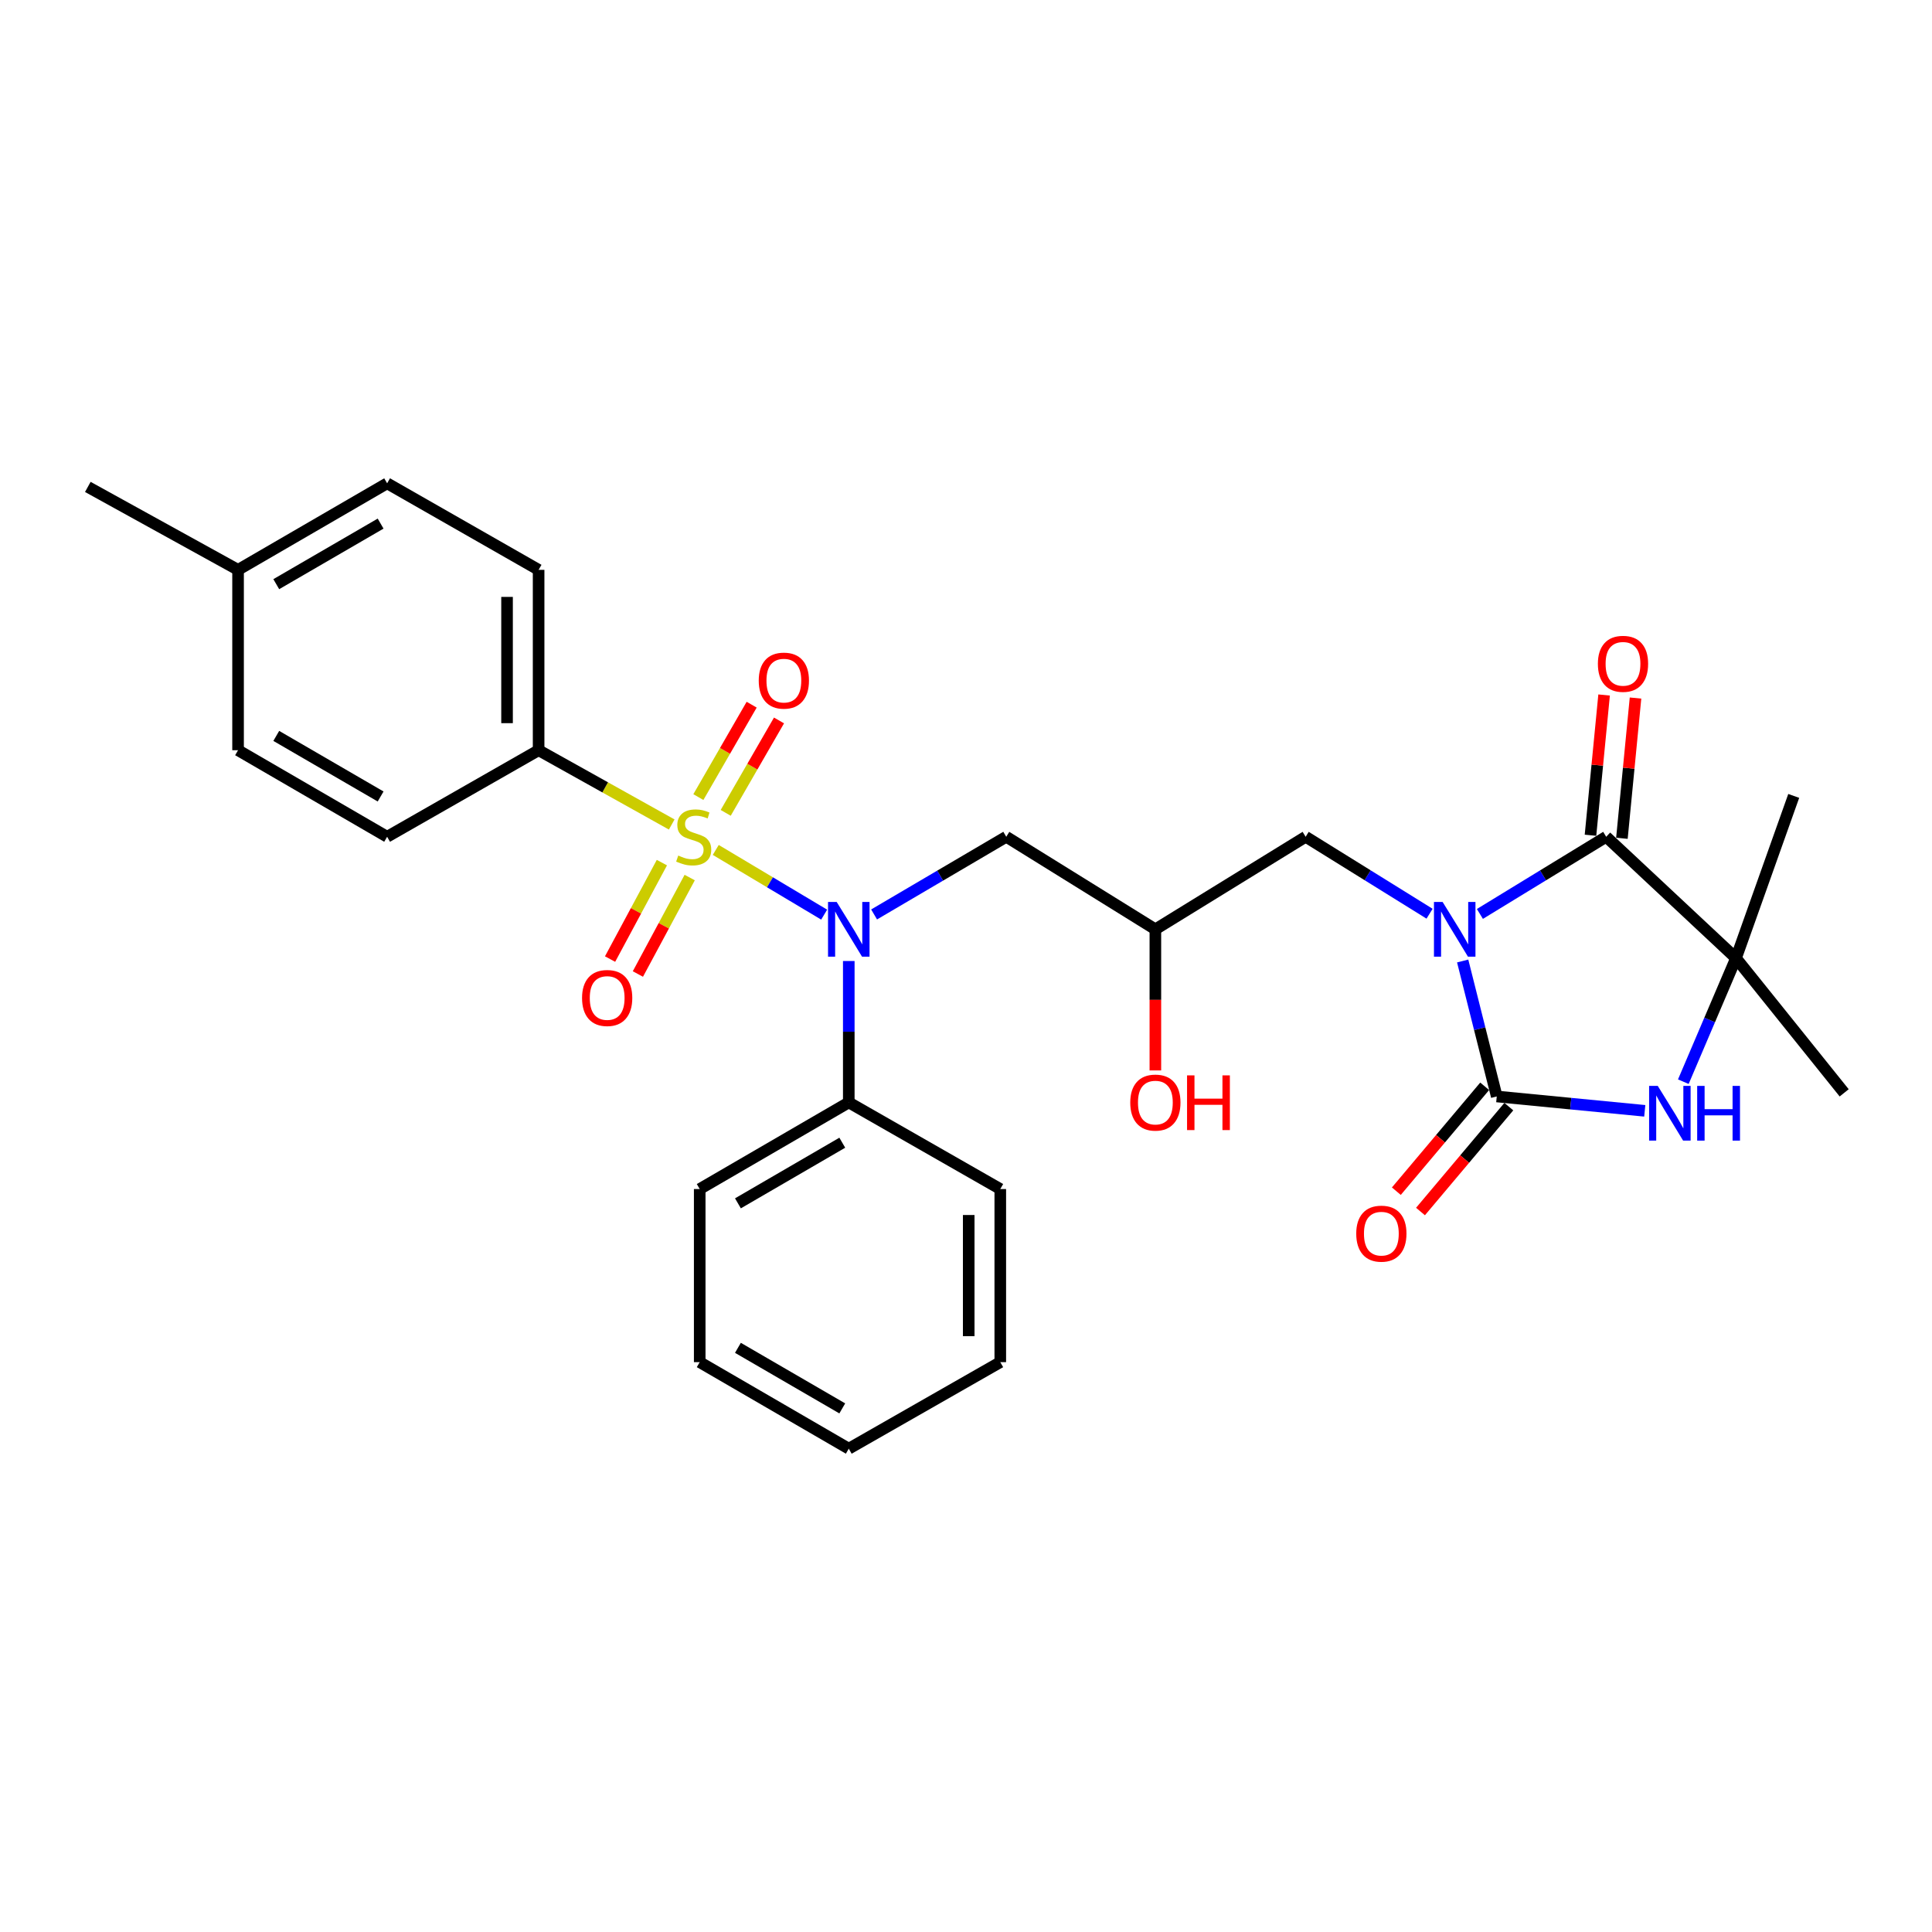 <?xml version='1.0' encoding='iso-8859-1'?>
<svg version='1.1' baseProfile='full'
              xmlns='http://www.w3.org/2000/svg'
                      xmlns:rdkit='http://www.rdkit.org/xml'
                      xmlns:xlink='http://www.w3.org/1999/xlink'
                  xml:space='preserve'
width='1000px' height='1000px' viewBox='0 0 1000 1000'>
<!-- END OF HEADER -->
<rect style='opacity:1.0;fill:#FFFFFF;stroke:none' width='1000' height='1000' x='0' y='0'> </rect>
<path class='bond-1' d='M 757.079,497.409 L 765.897,532.468' style='fill:none;fill-rule:evenodd;stroke:#0000FF;stroke-width:6px;stroke-linecap:butt;stroke-linejoin:miter;stroke-opacity:1' />
<path class='bond-1' d='M 765.897,532.468 L 774.715,567.526' style='fill:none;fill-rule:evenodd;stroke:#000000;stroke-width:6px;stroke-linecap:butt;stroke-linejoin:miter;stroke-opacity:1' />
<path class='bond-2' d='M 765.994,473.053 L 798.68,453.081' style='fill:none;fill-rule:evenodd;stroke:#0000FF;stroke-width:6px;stroke-linecap:butt;stroke-linejoin:miter;stroke-opacity:1' />
<path class='bond-2' d='M 798.68,453.081 L 831.367,433.109' style='fill:none;fill-rule:evenodd;stroke:#000000;stroke-width:6px;stroke-linecap:butt;stroke-linejoin:miter;stroke-opacity:1' />
<path class='bond-7' d='M 739.946,472.941 L 707.873,453.025' style='fill:none;fill-rule:evenodd;stroke:#0000FF;stroke-width:6px;stroke-linecap:butt;stroke-linejoin:miter;stroke-opacity:1' />
<path class='bond-7' d='M 707.873,453.025 L 675.8,433.109' style='fill:none;fill-rule:evenodd;stroke:#000000;stroke-width:6px;stroke-linecap:butt;stroke-linejoin:miter;stroke-opacity:1' />
<path class='bond-0' d='M 370.474,439.924 L 398.528,456.668' style='fill:none;fill-rule:evenodd;stroke:#CCCC00;stroke-width:6px;stroke-linecap:butt;stroke-linejoin:miter;stroke-opacity:1' />
<path class='bond-0' d='M 398.528,456.668 L 426.583,473.413' style='fill:none;fill-rule:evenodd;stroke:#0000FF;stroke-width:6px;stroke-linecap:butt;stroke-linejoin:miter;stroke-opacity:1' />
<path class='bond-6' d='M 347.679,426.76 L 313.233,407.536' style='fill:none;fill-rule:evenodd;stroke:#CCCC00;stroke-width:6px;stroke-linecap:butt;stroke-linejoin:miter;stroke-opacity:1' />
<path class='bond-6' d='M 313.233,407.536 L 278.786,388.313' style='fill:none;fill-rule:evenodd;stroke:#000000;stroke-width:6px;stroke-linecap:butt;stroke-linejoin:miter;stroke-opacity:1' />
<path class='bond-9' d='M 342.595,446.489 L 329.185,471.451' style='fill:none;fill-rule:evenodd;stroke:#CCCC00;stroke-width:6px;stroke-linecap:butt;stroke-linejoin:miter;stroke-opacity:1' />
<path class='bond-9' d='M 329.185,471.451 L 315.774,496.412' style='fill:none;fill-rule:evenodd;stroke:#FF0000;stroke-width:6px;stroke-linecap:butt;stroke-linejoin:miter;stroke-opacity:1' />
<path class='bond-9' d='M 356.988,454.222 L 343.578,479.183' style='fill:none;fill-rule:evenodd;stroke:#CCCC00;stroke-width:6px;stroke-linecap:butt;stroke-linejoin:miter;stroke-opacity:1' />
<path class='bond-9' d='M 343.578,479.183 L 330.168,504.145' style='fill:none;fill-rule:evenodd;stroke:#FF0000;stroke-width:6px;stroke-linecap:butt;stroke-linejoin:miter;stroke-opacity:1' />
<path class='bond-10' d='M 375.625,420.736 L 389.419,396.821' style='fill:none;fill-rule:evenodd;stroke:#CCCC00;stroke-width:6px;stroke-linecap:butt;stroke-linejoin:miter;stroke-opacity:1' />
<path class='bond-10' d='M 389.419,396.821 L 403.214,372.905' style='fill:none;fill-rule:evenodd;stroke:#FF0000;stroke-width:6px;stroke-linecap:butt;stroke-linejoin:miter;stroke-opacity:1' />
<path class='bond-10' d='M 361.471,412.573 L 375.266,388.657' style='fill:none;fill-rule:evenodd;stroke:#CCCC00;stroke-width:6px;stroke-linecap:butt;stroke-linejoin:miter;stroke-opacity:1' />
<path class='bond-10' d='M 375.266,388.657 L 389.06,364.742' style='fill:none;fill-rule:evenodd;stroke:#FF0000;stroke-width:6px;stroke-linecap:butt;stroke-linejoin:miter;stroke-opacity:1' />
<path class='bond-4' d='M 774.715,567.526 L 813.021,571.244' style='fill:none;fill-rule:evenodd;stroke:#000000;stroke-width:6px;stroke-linecap:butt;stroke-linejoin:miter;stroke-opacity:1' />
<path class='bond-4' d='M 813.021,571.244 L 851.327,574.961' style='fill:none;fill-rule:evenodd;stroke:#0000FF;stroke-width:6px;stroke-linecap:butt;stroke-linejoin:miter;stroke-opacity:1' />
<path class='bond-11' d='M 768.466,562.264 L 745.607,589.41' style='fill:none;fill-rule:evenodd;stroke:#000000;stroke-width:6px;stroke-linecap:butt;stroke-linejoin:miter;stroke-opacity:1' />
<path class='bond-11' d='M 745.607,589.41 L 722.748,616.556' style='fill:none;fill-rule:evenodd;stroke:#FF0000;stroke-width:6px;stroke-linecap:butt;stroke-linejoin:miter;stroke-opacity:1' />
<path class='bond-11' d='M 780.964,572.788 L 758.105,599.934' style='fill:none;fill-rule:evenodd;stroke:#000000;stroke-width:6px;stroke-linecap:butt;stroke-linejoin:miter;stroke-opacity:1' />
<path class='bond-11' d='M 758.105,599.934 L 735.246,627.08' style='fill:none;fill-rule:evenodd;stroke:#FF0000;stroke-width:6px;stroke-linecap:butt;stroke-linejoin:miter;stroke-opacity:1' />
<path class='bond-5' d='M 831.367,433.109 L 898.557,495.952' style='fill:none;fill-rule:evenodd;stroke:#000000;stroke-width:6px;stroke-linecap:butt;stroke-linejoin:miter;stroke-opacity:1' />
<path class='bond-13' d='M 839.498,433.899 L 843.021,397.603' style='fill:none;fill-rule:evenodd;stroke:#000000;stroke-width:6px;stroke-linecap:butt;stroke-linejoin:miter;stroke-opacity:1' />
<path class='bond-13' d='M 843.021,397.603 L 846.543,361.307' style='fill:none;fill-rule:evenodd;stroke:#FF0000;stroke-width:6px;stroke-linecap:butt;stroke-linejoin:miter;stroke-opacity:1' />
<path class='bond-13' d='M 823.235,432.32 L 826.758,396.025' style='fill:none;fill-rule:evenodd;stroke:#000000;stroke-width:6px;stroke-linecap:butt;stroke-linejoin:miter;stroke-opacity:1' />
<path class='bond-13' d='M 826.758,396.025 L 830.28,359.729' style='fill:none;fill-rule:evenodd;stroke:#FF0000;stroke-width:6px;stroke-linecap:butt;stroke-linejoin:miter;stroke-opacity:1' />
<path class='bond-3' d='M 452.431,473.318 L 486.636,453.214' style='fill:none;fill-rule:evenodd;stroke:#0000FF;stroke-width:6px;stroke-linecap:butt;stroke-linejoin:miter;stroke-opacity:1' />
<path class='bond-3' d='M 486.636,453.214 L 520.841,433.109' style='fill:none;fill-rule:evenodd;stroke:#000000;stroke-width:6px;stroke-linecap:butt;stroke-linejoin:miter;stroke-opacity:1' />
<path class='bond-14' d='M 439.327,497.419 L 439.327,534.016' style='fill:none;fill-rule:evenodd;stroke:#0000FF;stroke-width:6px;stroke-linecap:butt;stroke-linejoin:miter;stroke-opacity:1' />
<path class='bond-14' d='M 439.327,534.016 L 439.327,570.612' style='fill:none;fill-rule:evenodd;stroke:#000000;stroke-width:6px;stroke-linecap:butt;stroke-linejoin:miter;stroke-opacity:1' />
<path class='bond-29' d='M 871.288,559.88 L 884.922,527.916' style='fill:none;fill-rule:evenodd;stroke:#0000FF;stroke-width:6px;stroke-linecap:butt;stroke-linejoin:miter;stroke-opacity:1' />
<path class='bond-29' d='M 884.922,527.916 L 898.557,495.952' style='fill:none;fill-rule:evenodd;stroke:#000000;stroke-width:6px;stroke-linecap:butt;stroke-linejoin:miter;stroke-opacity:1' />
<path class='bond-21' d='M 898.557,495.952 L 928.43,411.959' style='fill:none;fill-rule:evenodd;stroke:#000000;stroke-width:6px;stroke-linecap:butt;stroke-linejoin:miter;stroke-opacity:1' />
<path class='bond-22' d='M 898.557,495.952 L 954.545,565.656' style='fill:none;fill-rule:evenodd;stroke:#000000;stroke-width:6px;stroke-linecap:butt;stroke-linejoin:miter;stroke-opacity:1' />
<path class='bond-15' d='M 278.786,388.313 L 278.786,294.953' style='fill:none;fill-rule:evenodd;stroke:#000000;stroke-width:6px;stroke-linecap:butt;stroke-linejoin:miter;stroke-opacity:1' />
<path class='bond-15' d='M 262.447,374.309 L 262.447,308.957' style='fill:none;fill-rule:evenodd;stroke:#000000;stroke-width:6px;stroke-linecap:butt;stroke-linejoin:miter;stroke-opacity:1' />
<path class='bond-16' d='M 278.786,388.313 L 200.377,433.109' style='fill:none;fill-rule:evenodd;stroke:#000000;stroke-width:6px;stroke-linecap:butt;stroke-linejoin:miter;stroke-opacity:1' />
<path class='bond-12' d='M 675.8,433.109 L 598.017,481.019' style='fill:none;fill-rule:evenodd;stroke:#000000;stroke-width:6px;stroke-linecap:butt;stroke-linejoin:miter;stroke-opacity:1' />
<path class='bond-8' d='M 520.841,433.109 L 598.017,481.019' style='fill:none;fill-rule:evenodd;stroke:#000000;stroke-width:6px;stroke-linecap:butt;stroke-linejoin:miter;stroke-opacity:1' />
<path class='bond-19' d='M 598.017,481.019 L 598.017,517.536' style='fill:none;fill-rule:evenodd;stroke:#000000;stroke-width:6px;stroke-linecap:butt;stroke-linejoin:miter;stroke-opacity:1' />
<path class='bond-19' d='M 598.017,517.536 L 598.017,554.052' style='fill:none;fill-rule:evenodd;stroke:#FF0000;stroke-width:6px;stroke-linecap:butt;stroke-linejoin:miter;stroke-opacity:1' />
<path class='bond-23' d='M 439.327,570.612 L 362.17,615.445' style='fill:none;fill-rule:evenodd;stroke:#000000;stroke-width:6px;stroke-linecap:butt;stroke-linejoin:miter;stroke-opacity:1' />
<path class='bond-23' d='M 435.963,591.465 L 381.953,622.847' style='fill:none;fill-rule:evenodd;stroke:#000000;stroke-width:6px;stroke-linecap:butt;stroke-linejoin:miter;stroke-opacity:1' />
<path class='bond-24' d='M 439.327,570.612 L 517.746,615.445' style='fill:none;fill-rule:evenodd;stroke:#000000;stroke-width:6px;stroke-linecap:butt;stroke-linejoin:miter;stroke-opacity:1' />
<path class='bond-17' d='M 278.786,294.953 L 200.377,250.166' style='fill:none;fill-rule:evenodd;stroke:#000000;stroke-width:6px;stroke-linecap:butt;stroke-linejoin:miter;stroke-opacity:1' />
<path class='bond-18' d='M 200.377,433.109 L 123.22,388.313' style='fill:none;fill-rule:evenodd;stroke:#000000;stroke-width:6px;stroke-linecap:butt;stroke-linejoin:miter;stroke-opacity:1' />
<path class='bond-18' d='M 197.007,412.26 L 142.997,380.902' style='fill:none;fill-rule:evenodd;stroke:#000000;stroke-width:6px;stroke-linecap:butt;stroke-linejoin:miter;stroke-opacity:1' />
<path class='bond-31' d='M 200.377,250.166 L 123.22,294.953' style='fill:none;fill-rule:evenodd;stroke:#000000;stroke-width:6px;stroke-linecap:butt;stroke-linejoin:miter;stroke-opacity:1' />
<path class='bond-31' d='M 197.006,271.015 L 142.996,302.366' style='fill:none;fill-rule:evenodd;stroke:#000000;stroke-width:6px;stroke-linecap:butt;stroke-linejoin:miter;stroke-opacity:1' />
<path class='bond-20' d='M 123.22,388.313 L 123.22,294.953' style='fill:none;fill-rule:evenodd;stroke:#000000;stroke-width:6px;stroke-linecap:butt;stroke-linejoin:miter;stroke-opacity:1' />
<path class='bond-25' d='M 123.22,294.953 L 45.455,252.027' style='fill:none;fill-rule:evenodd;stroke:#000000;stroke-width:6px;stroke-linecap:butt;stroke-linejoin:miter;stroke-opacity:1' />
<path class='bond-26' d='M 362.17,615.445 L 362.17,705.047' style='fill:none;fill-rule:evenodd;stroke:#000000;stroke-width:6px;stroke-linecap:butt;stroke-linejoin:miter;stroke-opacity:1' />
<path class='bond-27' d='M 517.746,615.445 L 517.746,705.047' style='fill:none;fill-rule:evenodd;stroke:#000000;stroke-width:6px;stroke-linecap:butt;stroke-linejoin:miter;stroke-opacity:1' />
<path class='bond-27' d='M 501.407,628.885 L 501.407,691.607' style='fill:none;fill-rule:evenodd;stroke:#000000;stroke-width:6px;stroke-linecap:butt;stroke-linejoin:miter;stroke-opacity:1' />
<path class='bond-30' d='M 362.17,705.047 L 439.327,749.834' style='fill:none;fill-rule:evenodd;stroke:#000000;stroke-width:6px;stroke-linecap:butt;stroke-linejoin:miter;stroke-opacity:1' />
<path class='bond-30' d='M 381.947,697.634 L 435.956,728.985' style='fill:none;fill-rule:evenodd;stroke:#000000;stroke-width:6px;stroke-linecap:butt;stroke-linejoin:miter;stroke-opacity:1' />
<path class='bond-28' d='M 517.746,705.047 L 439.327,749.834' style='fill:none;fill-rule:evenodd;stroke:#000000;stroke-width:6px;stroke-linecap:butt;stroke-linejoin:miter;stroke-opacity:1' />
<path  class='atom-0' d='M 746.697 466.859
L 755.977 481.859
Q 756.897 483.339, 758.377 486.019
Q 759.857 488.699, 759.937 488.859
L 759.937 466.859
L 763.697 466.859
L 763.697 495.179
L 759.817 495.179
L 749.857 478.779
Q 748.697 476.859, 747.457 474.659
Q 746.257 472.459, 745.897 471.779
L 745.897 495.179
L 742.217 495.179
L 742.217 466.859
L 746.697 466.859
' fill='#0000FF'/>
<path  class='atom-1' d='M 351.057 442.829
Q 351.377 442.949, 352.697 443.509
Q 354.017 444.069, 355.457 444.429
Q 356.937 444.749, 358.377 444.749
Q 361.057 444.749, 362.617 443.469
Q 364.177 442.149, 364.177 439.869
Q 364.177 438.309, 363.377 437.349
Q 362.617 436.389, 361.417 435.869
Q 360.217 435.349, 358.217 434.749
Q 355.697 433.989, 354.177 433.269
Q 352.697 432.549, 351.617 431.029
Q 350.577 429.509, 350.577 426.949
Q 350.577 423.389, 352.977 421.189
Q 355.417 418.989, 360.217 418.989
Q 363.497 418.989, 367.217 420.549
L 366.297 423.629
Q 362.897 422.229, 360.337 422.229
Q 357.577 422.229, 356.057 423.389
Q 354.537 424.509, 354.577 426.469
Q 354.577 427.989, 355.337 428.909
Q 356.137 429.829, 357.257 430.349
Q 358.417 430.869, 360.337 431.469
Q 362.897 432.269, 364.417 433.069
Q 365.937 433.869, 367.017 435.509
Q 368.137 437.109, 368.137 439.869
Q 368.137 443.789, 365.497 445.909
Q 362.897 447.989, 358.537 447.989
Q 356.017 447.989, 354.097 447.429
Q 352.217 446.909, 349.977 445.989
L 351.057 442.829
' fill='#CCCC00'/>
<path  class='atom-4' d='M 433.067 466.859
L 442.347 481.859
Q 443.267 483.339, 444.747 486.019
Q 446.227 488.699, 446.307 488.859
L 446.307 466.859
L 450.067 466.859
L 450.067 495.179
L 446.187 495.179
L 436.227 478.779
Q 435.067 476.859, 433.827 474.659
Q 432.627 472.459, 432.267 471.779
L 432.267 495.179
L 428.587 495.179
L 428.587 466.859
L 433.067 466.859
' fill='#0000FF'/>
<path  class='atom-5' d='M 858.057 562.062
L 867.337 577.062
Q 868.257 578.542, 869.737 581.222
Q 871.217 583.902, 871.297 584.062
L 871.297 562.062
L 875.057 562.062
L 875.057 590.382
L 871.177 590.382
L 861.217 573.982
Q 860.057 572.062, 858.817 569.862
Q 857.617 567.662, 857.257 566.982
L 857.257 590.382
L 853.577 590.382
L 853.577 562.062
L 858.057 562.062
' fill='#0000FF'/>
<path  class='atom-5' d='M 878.457 562.062
L 882.297 562.062
L 882.297 574.102
L 896.777 574.102
L 896.777 562.062
L 900.617 562.062
L 900.617 590.382
L 896.777 590.382
L 896.777 577.302
L 882.297 577.302
L 882.297 590.382
L 878.457 590.382
L 878.457 562.062
' fill='#0000FF'/>
<path  class='atom-10' d='M 301.27 516.555
Q 301.27 509.755, 304.63 505.955
Q 307.99 502.155, 314.27 502.155
Q 320.55 502.155, 323.91 505.955
Q 327.27 509.755, 327.27 516.555
Q 327.27 523.435, 323.87 527.355
Q 320.47 531.235, 314.27 531.235
Q 308.03 531.235, 304.63 527.355
Q 301.27 523.475, 301.27 516.555
M 314.27 528.035
Q 318.59 528.035, 320.91 525.155
Q 323.27 522.235, 323.27 516.555
Q 323.27 510.995, 320.91 508.195
Q 318.59 505.355, 314.27 505.355
Q 309.95 505.355, 307.59 508.155
Q 305.27 510.955, 305.27 516.555
Q 305.27 522.275, 307.59 525.155
Q 309.95 528.035, 314.27 528.035
' fill='#FF0000'/>
<path  class='atom-11' d='M 392.723 352.284
Q 392.723 345.484, 396.083 341.684
Q 399.443 337.884, 405.723 337.884
Q 412.003 337.884, 415.363 341.684
Q 418.723 345.484, 418.723 352.284
Q 418.723 359.164, 415.323 363.084
Q 411.923 366.964, 405.723 366.964
Q 399.483 366.964, 396.083 363.084
Q 392.723 359.204, 392.723 352.284
M 405.723 363.764
Q 410.043 363.764, 412.363 360.884
Q 414.723 357.964, 414.723 352.284
Q 414.723 346.724, 412.363 343.924
Q 410.043 341.084, 405.723 341.084
Q 401.403 341.084, 399.043 343.884
Q 396.723 346.684, 396.723 352.284
Q 396.723 358.004, 399.043 360.884
Q 401.403 363.764, 405.723 363.764
' fill='#FF0000'/>
<path  class='atom-12' d='M 701.987 638.536
Q 701.987 631.736, 705.347 627.936
Q 708.707 624.136, 714.987 624.136
Q 721.267 624.136, 724.627 627.936
Q 727.987 631.736, 727.987 638.536
Q 727.987 645.416, 724.587 649.336
Q 721.187 653.216, 714.987 653.216
Q 708.747 653.216, 705.347 649.336
Q 701.987 645.456, 701.987 638.536
M 714.987 650.016
Q 719.307 650.016, 721.627 647.136
Q 723.987 644.216, 723.987 638.536
Q 723.987 632.976, 721.627 630.176
Q 719.307 627.336, 714.987 627.336
Q 710.667 627.336, 708.307 630.136
Q 705.987 632.936, 705.987 638.536
Q 705.987 644.256, 708.307 647.136
Q 710.667 650.016, 714.987 650.016
' fill='#FF0000'/>
<path  class='atom-14' d='M 827.063 343.587
Q 827.063 336.787, 830.423 332.987
Q 833.783 329.187, 840.063 329.187
Q 846.343 329.187, 849.703 332.987
Q 853.063 336.787, 853.063 343.587
Q 853.063 350.467, 849.663 354.387
Q 846.263 358.267, 840.063 358.267
Q 833.823 358.267, 830.423 354.387
Q 827.063 350.507, 827.063 343.587
M 840.063 355.067
Q 844.383 355.067, 846.703 352.187
Q 849.063 349.267, 849.063 343.587
Q 849.063 338.027, 846.703 335.227
Q 844.383 332.387, 840.063 332.387
Q 835.743 332.387, 833.383 335.187
Q 831.063 337.987, 831.063 343.587
Q 831.063 349.307, 833.383 352.187
Q 835.743 355.067, 840.063 355.067
' fill='#FF0000'/>
<path  class='atom-20' d='M 585.017 570.692
Q 585.017 563.892, 588.377 560.092
Q 591.737 556.292, 598.017 556.292
Q 604.297 556.292, 607.657 560.092
Q 611.017 563.892, 611.017 570.692
Q 611.017 577.572, 607.617 581.492
Q 604.217 585.372, 598.017 585.372
Q 591.777 585.372, 588.377 581.492
Q 585.017 577.612, 585.017 570.692
M 598.017 582.172
Q 602.337 582.172, 604.657 579.292
Q 607.017 576.372, 607.017 570.692
Q 607.017 565.132, 604.657 562.332
Q 602.337 559.492, 598.017 559.492
Q 593.697 559.492, 591.337 562.292
Q 589.017 565.092, 589.017 570.692
Q 589.017 576.412, 591.337 579.292
Q 593.697 582.172, 598.017 582.172
' fill='#FF0000'/>
<path  class='atom-20' d='M 614.417 556.612
L 618.257 556.612
L 618.257 568.652
L 632.737 568.652
L 632.737 556.612
L 636.577 556.612
L 636.577 584.932
L 632.737 584.932
L 632.737 571.852
L 618.257 571.852
L 618.257 584.932
L 614.417 584.932
L 614.417 556.612
' fill='#FF0000'/>
</svg>
